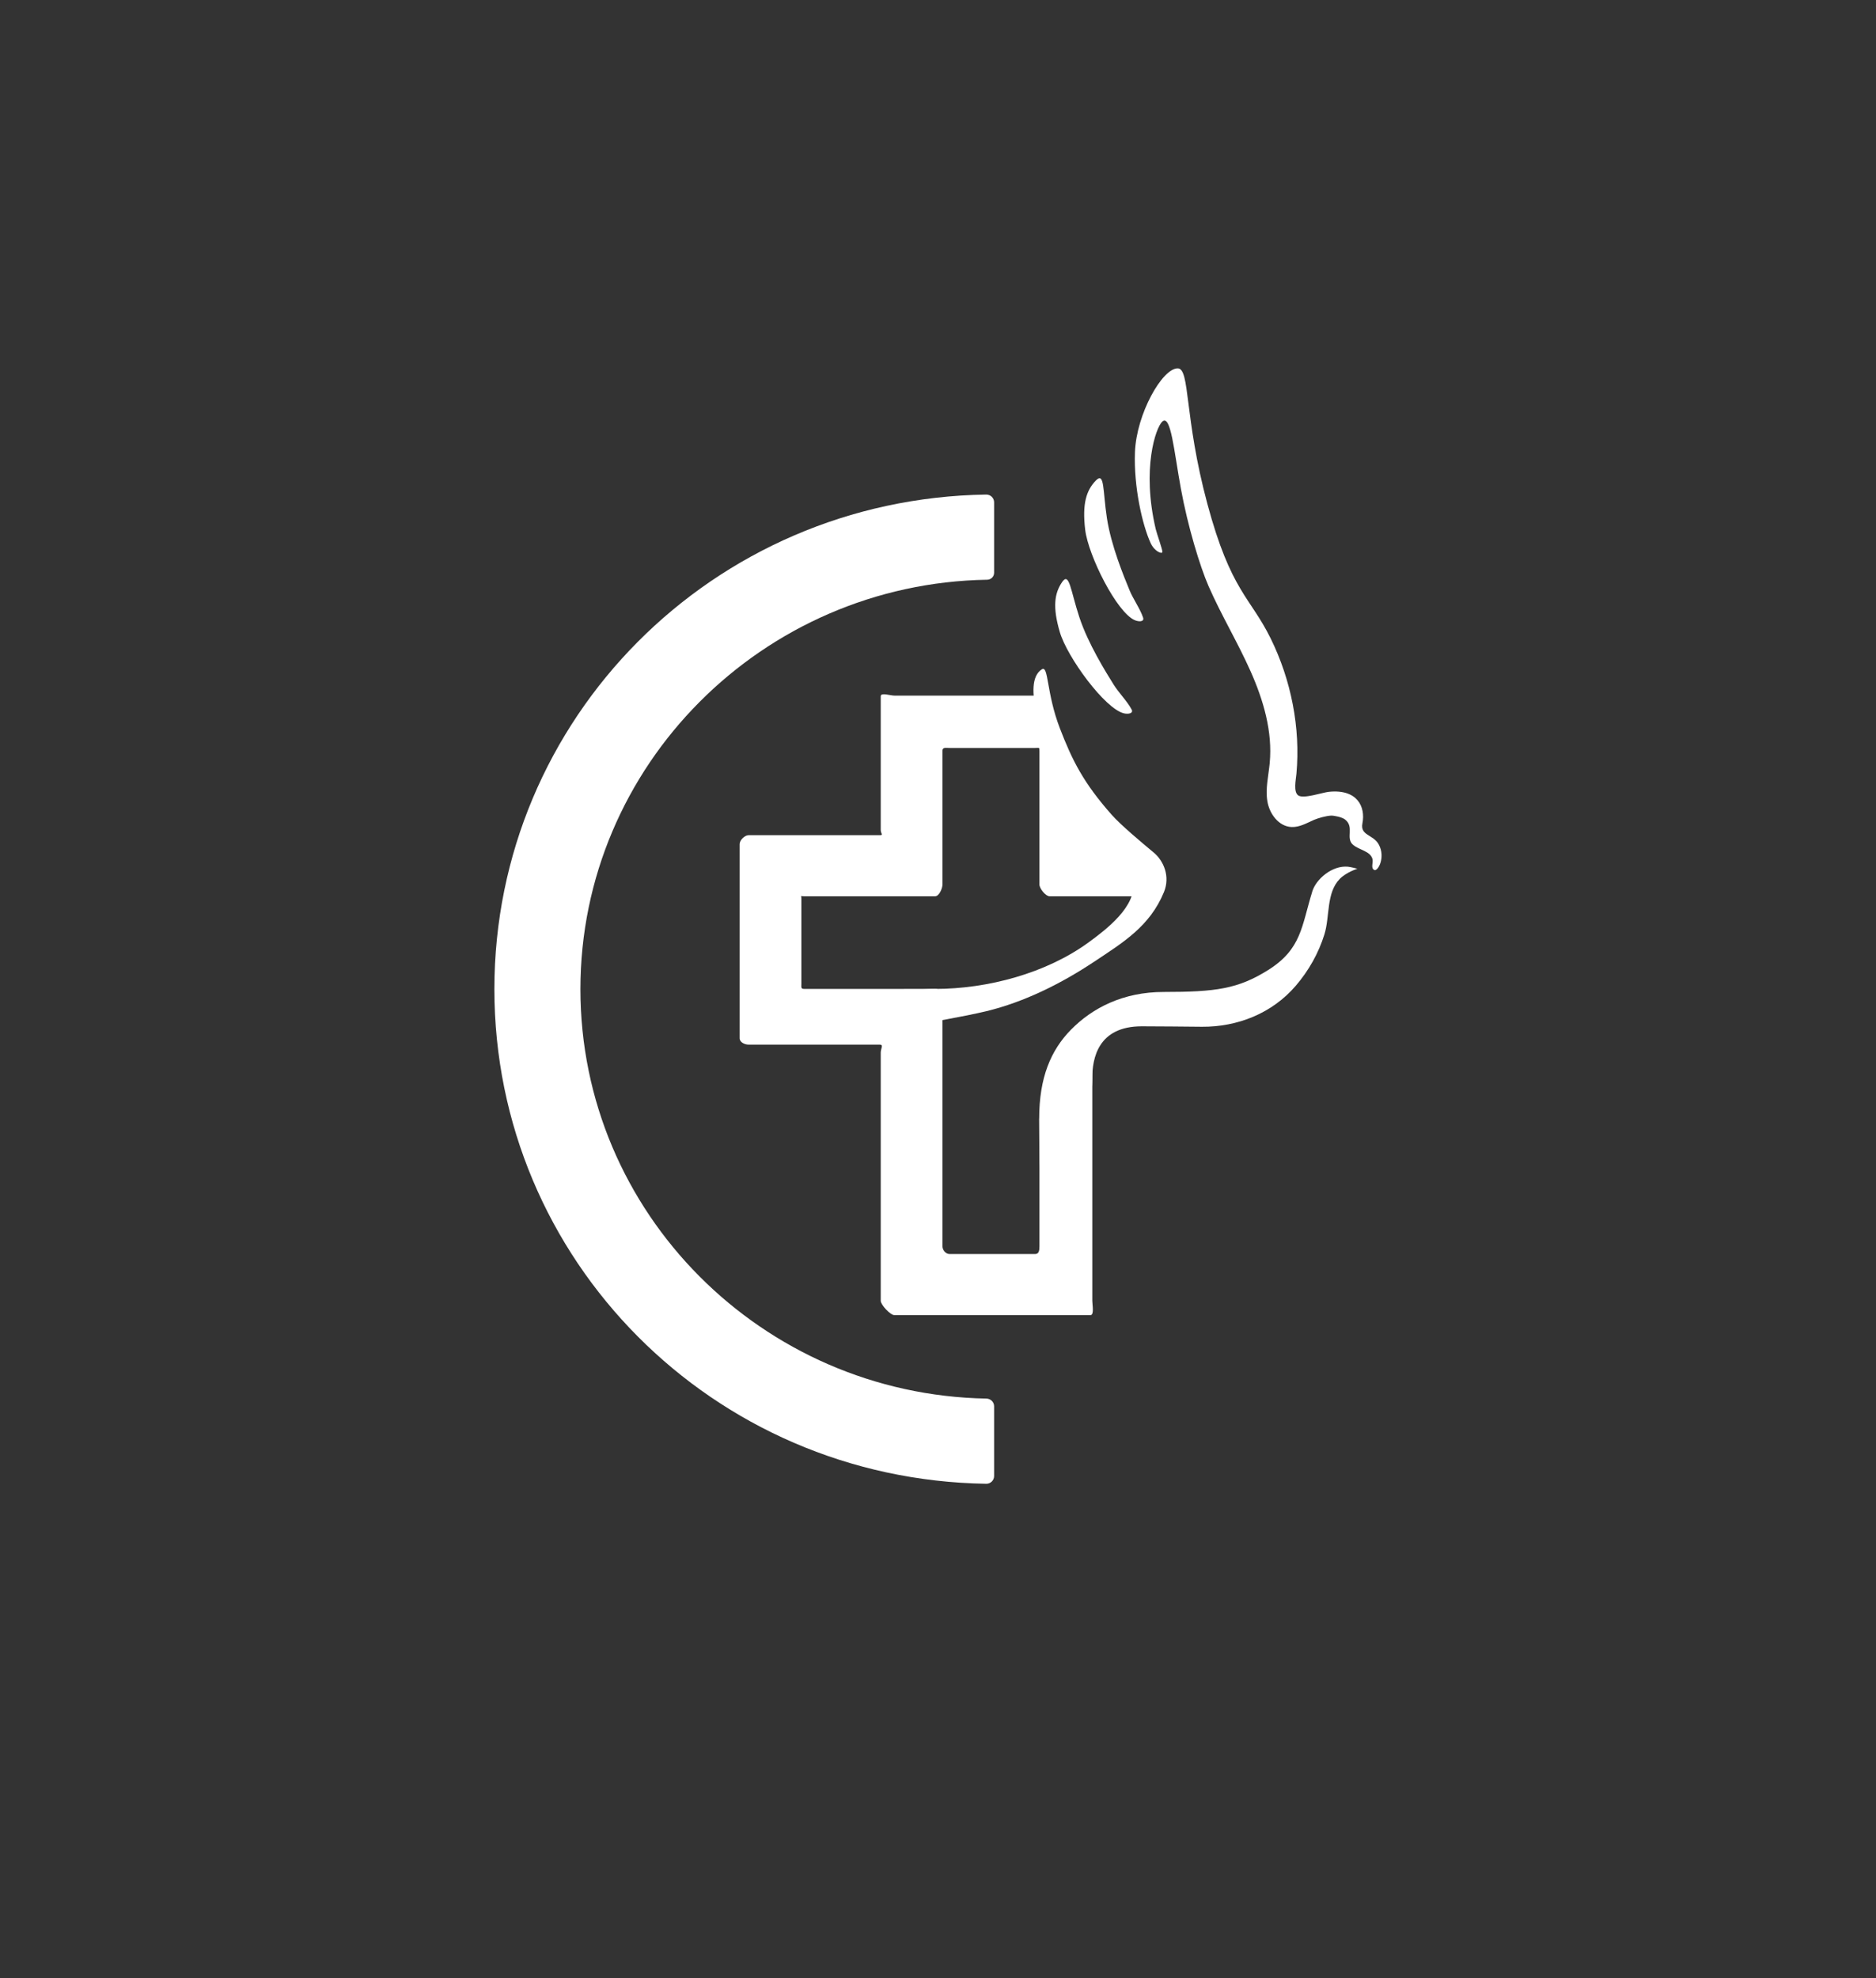 <?xml version="1.0" encoding="UTF-8"?><svg id="a" xmlns="http://www.w3.org/2000/svg" viewBox="0 0 421.28 444.1"><rect x="0" y="0" width="421.28" height="444.1" fill="#333333" stroke="none"/><g id="b"><g id="c"><path d="m180.69,222c-.9,0-.73-.32-.73-1.21v-19.01c0-.89-.34-.58.56-.58h29.47c.9,0,1.65-1.75,1.65-2.63v-30c0-.89.71-.67,1.61-.67h19.21c.9,0,.96-.22.96.67v30c0,.89,1.39,2.63,2.29,2.63h19.91c.38-1.96.39-4.27-.06-6.17-.68-2.87-2.71-5.58-5.05-7.54h-2.39c-.9,0-2.83-.32-2.83-1.2v-1.55c0-.96-1.66-1.96-2.57-3.1-1.28-1.61-1.88-2.74-2.76-4.59-3.1-6.49-8.5-15.02-6.55-20.9h-32.58c-.9,0-3.05-.75-3.05.14v30c0,.89.69,1.2-.21,1.2h-29.47c-.9,0-2,1.12-2,2.01v43.57c0,.89,1.11,1.43,2,1.43h29.47c.9,0,.21.9.21,1.79v55.72c0,.89,2.15,3.21,3.05,3.21h44.04c.89,0,.42-2.32.42-3.21v-57.07c0,1.91-11.87,16.86-11.87,16.86v27.93c0,.89-.07,1.78-.96,1.78h-19.21c-.9,0-1.61-.89-1.61-1.78v-50.69c-1.98-1.92-2.53-3.13-2.55-3.13.76-.14,2.55-.31,2.55-.51v-1.4c0-.89-.64-2.01-1.53-2.01" fill="#fff"/><path d="m298.82,183.09c.81-.03,2.51.35,3.17.83,2.27,1.68.1,4.21,1.84,5.71,1.4,1.21,3.89,1.41,4.37,3.19.23.85-.43,1.93.36,2.46.79.52,2.67-2.75,1.06-5.71-1.23-2.26-4.22-1.97-3.67-4.74.73-3.68-1.11-7.74-7.54-7.08-1.45.15-5.68,1.64-6.87.81-1.13-.78-.54-3.5-.41-4.86.94-10.32-1.19-21.05-5.78-30.37-4.59-9.32-8.93-10.57-14.22-30.22-5.28-19.65-3.84-30.42-6.67-30.42-3.47,0-9.26,10.24-9.59,18.8-.3,7.81,1.66,16.36,3.52,20.42.89,1.93,2.63,2.55,2.64,1.98,0-.64-1.24-4.03-1.5-5.13-3.19-13.58.03-22.77,1.46-24.1,1.93-1.81,2.64,6.56,4.19,15.01,1.54,8.46,4.29,17.49,6.21,21.89,2.85,6.51,6.55,12.63,9.44,19.12,2.89,6.49,4.97,13.55,4.3,20.62-.27,2.85-.99,5.71-.53,8.54.45,2.83,2.55,5.7,5.44,5.81,1.79.08,3.43-.9,5.08-1.62.89-.39,2.74-.89,3.71-.93" fill="#fff"/><path d="m200.92,222.46c-.66-.06-1.7-.33-1.91.16-.91,2.09.55,2.99,2.34,4.65,1.28,1.18,3.29,2.99,3.29,2.99,0,0,12.09-2.1,16.81-3.25,8.67-2.1,16.93-6.25,24.3-11.15,6.5-4.32,12.47-7.93,15.63-15.6,1.45-3.53-.08-7.03-2.29-8.87-2.77-2.3-7.39-6.17-9.44-8.48-6.35-7.18-8.86-12.19-11.65-19.44-3.06-7.96-2.51-14.2-4.04-13.22-4.75,3.02.77,16.06,2.54,22.64,2.04,7.56,5.94,16.07,12.91,17.48,2.88.59,4.24,4.01,4.96,7.37,1.2,5.57-6.19,11.08-9.79,13.72-9.57,7.03-22.81,10.54-34.61,10.54-3.09,0-7.76.59-9.07.47" fill="#fff"/><path d="m246.06,107.9c-2.11,2.19-3.06,5.17-2.37,11,.69,5.83,7.11,18.62,11.14,20.32.9.38,2.19.41,1.86-.59-.64-1.92-2.26-4.23-3.02-6.09-1.28-3.11-4.15-10.01-5.1-16.24-.95-6.23-.49-10.49-2.51-8.4" fill="#fff"/><path d="m233.35,251.12c0,8.54.25,12.07.25,12.07,0,0,10.35-9.77,10.35-12.06,0,0,1.33-5.26,1.33-9.07,0-4.43,1.26-11.67,11.12-11.67,4.16,0,9.52.07,13.51.1,7.92.06,15.72-2.96,21.07-9.2,2.9-3.38,5.13-7.32,6.44-11.56,1.24-4,.37-9.26,3.43-12.42,1.47-1.51,3.96-2.29,3.96-2.29,0,0-1.46-.4-2.12-.46-3.51-.33-7.14,2.76-7.99,5.53-2.43,7.87-2.42,12.96-9.91,17.66-6.78,4.25-11.78,4.93-23.48,4.93-9.16,0-16.04,3.63-20.79,8.45-4.54,4.61-7.16,10.77-7.16,19.99" fill="#fff"/><path d="m238.5,130.68c-1.71,2.51-2.16,5.6-.5,11.23,1.66,5.63,10.12,17.2,14.38,18.22.95.23,2.23.04,1.73-.88-.95-1.79-2.93-3.81-3.99-5.51-1.78-2.85-5.76-9.2-7.74-15.19-1.98-5.99-2.24-10.27-3.88-7.87" fill="#fff"/><path d="m223.24,315.69c0-.95-.77-1.71-1.73-1.73-50.38-.92-91.17-41.72-91.17-91.91s40.88-91.09,91.34-91.91c.87-.02,1.56-.7,1.56-1.56v-15.82c0-.96-.8-1.75-1.77-1.74-61.45.93-110.45,50.28-110.45,111.03s49,110.1,110.45,111.03c.97.02,1.77-.77,1.77-1.74v-15.65Z" fill="#fff"/></g></g></svg>